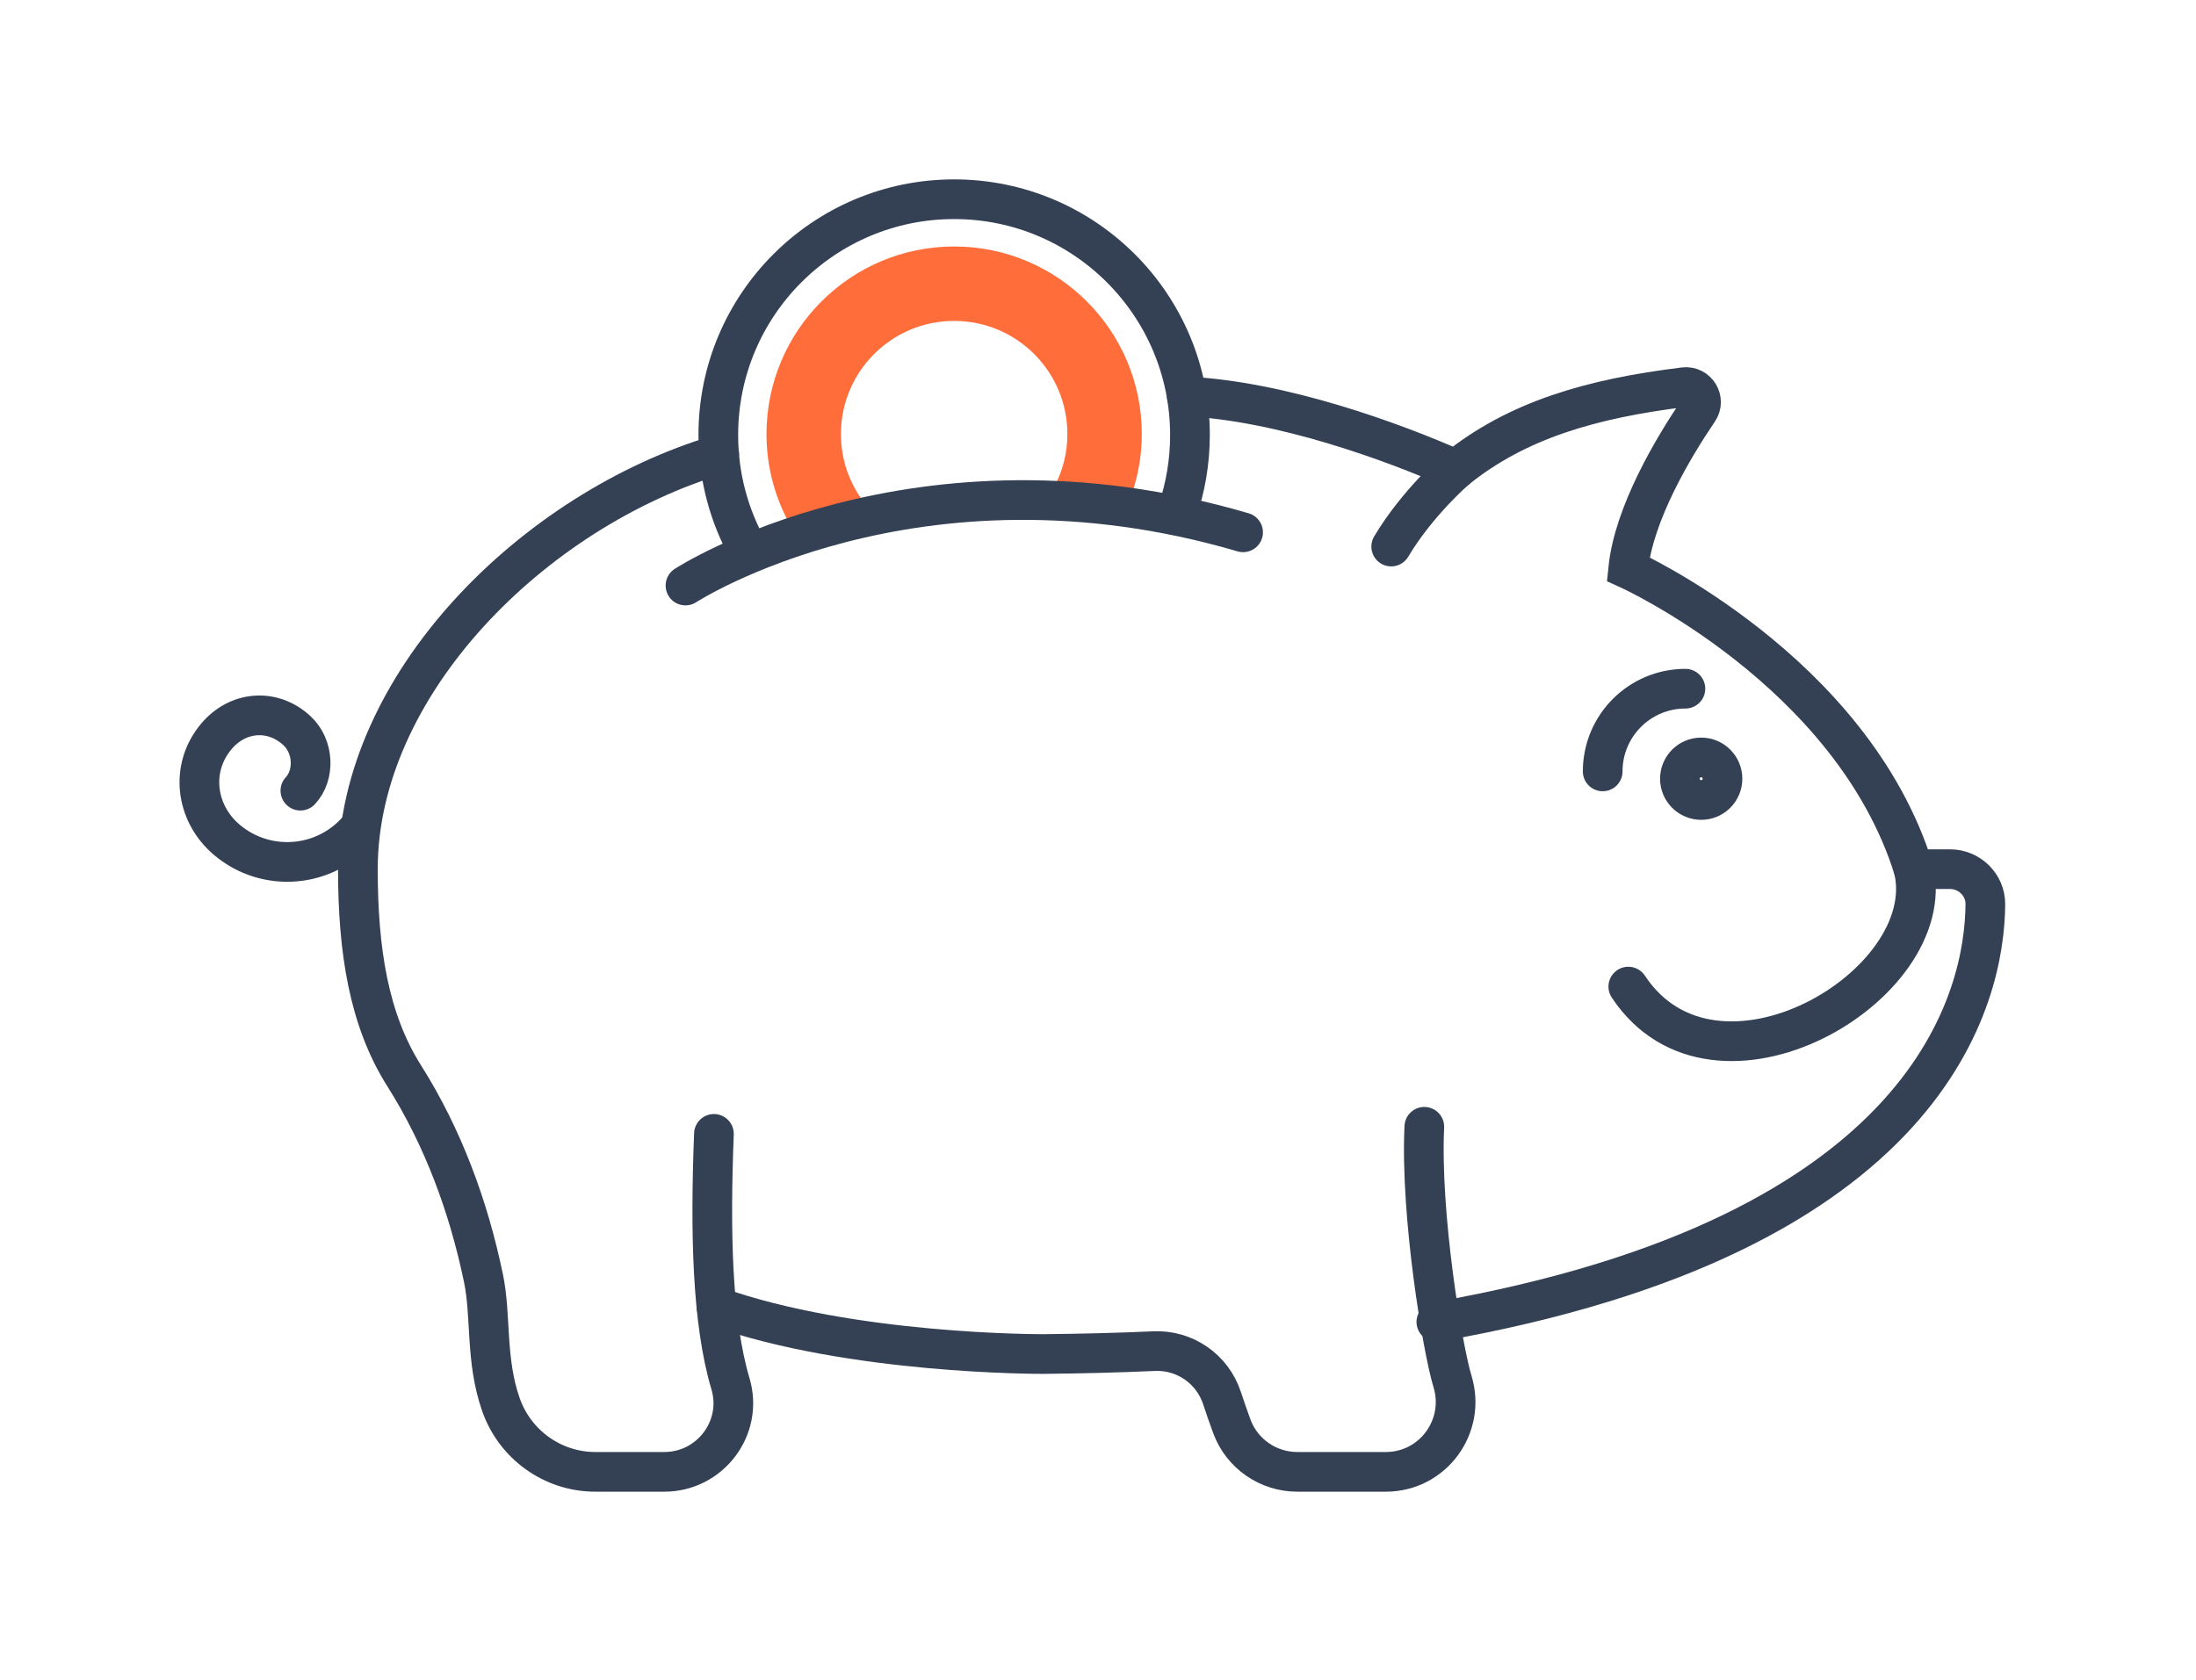 <?xml version="1.0" encoding="UTF-8" standalone="no"?>
<!DOCTYPE svg PUBLIC "-//W3C//DTD SVG 1.1//EN" "http://www.w3.org/Graphics/SVG/1.1/DTD/svg11.dtd">
<svg width="100%" height="100%" viewBox="0 0 166 127" version="1.1" xmlns="http://www.w3.org/2000/svg" xmlns:xlink="http://www.w3.org/1999/xlink" xml:space="preserve" xmlns:serif="http://www.serif.com/" style="fill-rule:evenodd;clip-rule:evenodd;stroke-linecap:round;stroke-miterlimit:10;">
    <g transform="matrix(1,0,0,1,-1360.08,-539.793)">
        <g transform="matrix(1,0,0,1,17.677,40.937)">
            <g transform="matrix(1,0,0,1,1405.97,524.56)">
                <path d="M0,7.119C0,2.392 3.832,-1.44 8.559,-1.44C13.286,-1.44 17.118,2.392 17.118,7.119C17.118,8.552 16.761,9.9 16.139,11.086C17.98,11.232 19.9,11.495 21.897,11.912C22.436,10.412 22.745,8.804 22.745,7.119C22.745,-0.715 16.394,-7.067 8.559,-7.067C0.724,-7.067 -5.627,-0.715 -5.627,7.119C-5.627,9.695 -4.93,12.104 -3.729,14.186C-2.285,13.572 -0.434,12.897 1.774,12.322C0.666,10.879 0,9.079 0,7.119" style="fill:rgb(255,109,59);fill-rule:nonzero;"/>
            </g>
        </g>
        <g transform="matrix(1,0,0,1,17.677,40.937)">
            <g transform="matrix(1,0,0,1,1396.77,610.141)">
                <path d="M0,-76.927C-14.071,-72.731 -27.314,-59.508 -27.314,-45.57C-27.314,-39.44 -26.495,-34.186 -23.819,-29.953C-20.872,-25.291 -18.944,-20.046 -17.821,-14.645C-17.219,-11.754 -17.686,-8.474 -16.503,-5.09C-15.44,-2.05 -12.582,0 -9.361,0L-4.151,0C-0.683,0 1.84,-3.333 0.851,-6.657C-0.555,-11.381 -0.687,-18.174 -0.4,-25.554" style="fill:none;fill-rule:nonzero;stroke:rgb(52,65,84);stroke-width:3px;"/>
            </g>
        </g>
        <g transform="matrix(1,0,0,1,17.677,40.937)">
            <g transform="matrix(1,0,0,1,1450.98,528.01)">
                <path d="M0,70.796C37.628,64.204 41.445,46.058 41.5,39.218C41.512,37.754 40.296,36.562 38.832,36.562L36.078,36.562C31.387,21.505 14.5,13.874 14.5,13.874C14.93,9.637 17.961,4.61 19.811,1.884C20.357,1.078 19.696,0 18.729,0.119C11.701,0.983 6.099,2.606 1.469,6.345C-3.356,4.213 -11.68,1.18 -18.863,0.821" style="fill:none;fill-rule:nonzero;stroke:rgb(52,65,84);stroke-width:3px;stroke-linecap:butt;"/>
            </g>
        </g>
        <g transform="matrix(1,0,0,1,17.677,40.937)">
            <g transform="matrix(1,0,0,1,1396.56,596.543)">
                <path d="M0,1.106C10.198,4.728 24.443,4.692 24.748,4.689C27.641,4.663 30.417,4.589 33.083,4.471C35.404,4.368 37.493,5.816 38.218,8.024C38.44,8.698 38.691,9.425 38.966,10.17C39.729,12.234 41.71,13.598 43.912,13.598L50.599,13.598C54.157,13.598 56.681,10.159 55.639,6.757C54.893,4.32 53.198,-5.835 53.51,-12.492" style="fill:none;fill-rule:nonzero;stroke:rgb(52,65,84);stroke-width:3px;"/>
            </g>
        </g>
        <g transform="matrix(1,0,0,1,17.677,40.937)">
            <g transform="matrix(0,-1,-1,0,1471,556.125)">
                <circle cx="-1.609" cy="-0" r="1.609" style="fill:none;stroke:rgb(52,65,84);stroke-width:3px;stroke-linecap:butt;"/>
            </g>
        </g>
        <g transform="matrix(1,0,0,1,17.677,40.937)">
            <g transform="matrix(0.707,-0.707,-0.707,-0.707,1466.68,558.476)">
                <path d="M-1.295,3.127C1.147,5.57 5.107,5.57 7.55,3.127" style="fill:none;fill-rule:nonzero;stroke:rgb(52,65,84);stroke-width:3px;"/>
            </g>
        </g>
        <g transform="matrix(1,0,0,1,17.677,40.937)">
            <g transform="matrix(0.995,-0.095,-0.095,-0.995,1394.85,545.104)">
                <path d="M-0.441,2.027C-0.441,2.027 17.931,11.629 41.923,2.027" style="fill:none;fill-rule:nonzero;stroke:rgb(52,65,84);stroke-width:3px;"/>
            </g>
        </g>
        <g transform="matrix(1,0,0,1,17.677,40.937)">
            <g transform="matrix(0.814,-0.581,-0.581,-0.814,1434.26,525.807)">
                <path d="M-9.147,-7.881C-7.588,-6.767 -6.182,-5.381 -5.006,-3.734C0.717,4.276 -1.137,15.409 -9.147,21.133C-17.157,26.856 -28.29,25.002 -34.013,16.992C-35.858,14.41 -36.915,11.504 -37.233,8.56" style="fill:none;fill-rule:nonzero;stroke:rgb(52,65,84);stroke-width:3px;"/>
            </g>
        </g>
        <g transform="matrix(1,0,0,1,17.677,40.937)">
            <g transform="matrix(-0.642,0.766,0.766,0.642,1450.67,541.01)">
                <path d="M-6.243,-2.912C-6.243,-2.912 -2.437,-3.529 1.359,-2.912" style="fill:none;fill-rule:nonzero;stroke:rgb(52,65,84);stroke-width:3px;"/>
            </g>
        </g>
        <g transform="matrix(1,0,0,1,17.677,40.937)">
            <g transform="matrix(0.545,-0.839,-0.839,-0.545,1369.03,554.848)">
                <path d="M-5.322,-4.043C-9.197,-3.555 -11.941,-0.019 -11.453,3.856C-11.062,6.955 -8.421,9.171 -5.322,8.78C-2.842,8.469 -1.237,6.408 -1.644,3.943C-1.94,2.153 -3.748,0.938 -5.31,1.222" style="fill:none;fill-rule:nonzero;stroke:rgb(52,65,84);stroke-width:3px;"/>
            </g>
        </g>
        <g transform="matrix(1,0,0,1,17.677,40.937)">
            <g transform="matrix(0.925,-0.381,-0.381,-0.925,1466.18,577.989)">
                <path d="M1.09,4.457C3.385,-7.23 22.949,-4.483 24.41,4.457" style="fill:none;fill-rule:nonzero;stroke:rgb(52,65,84);stroke-width:3px;"/>
            </g>
        </g>
    </g>
</svg>
